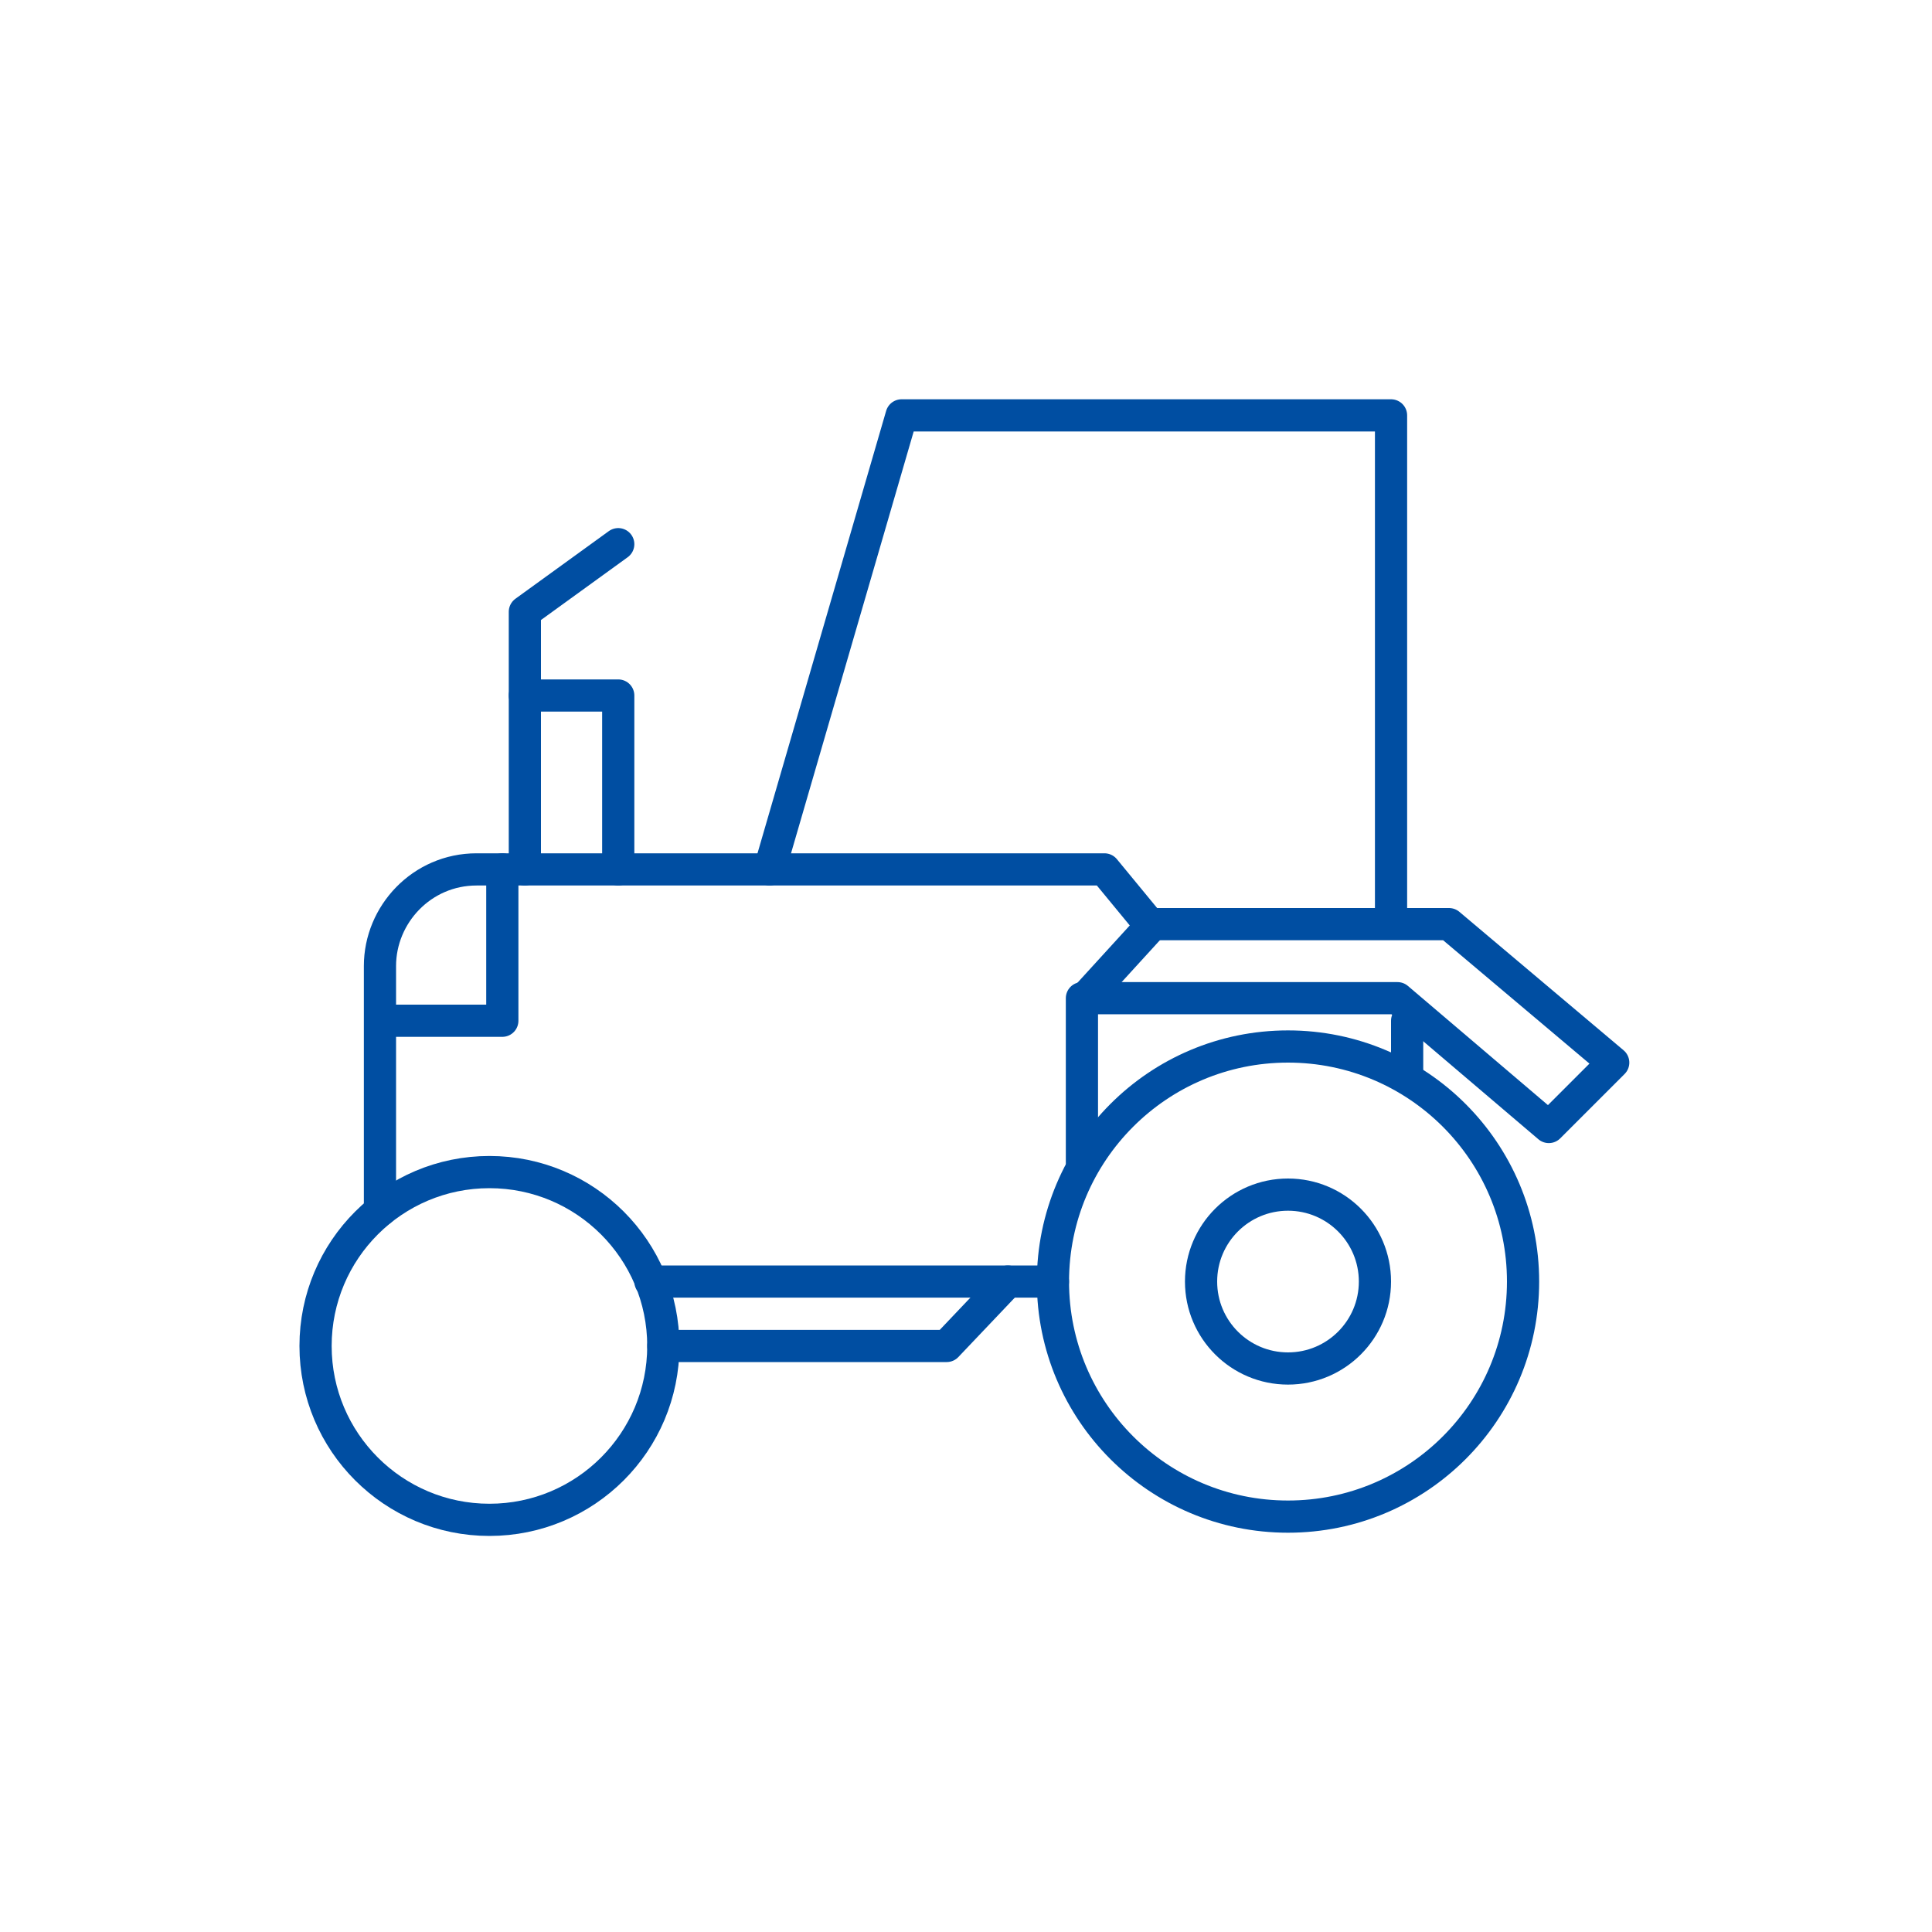 <svg version="1.1" id="图层_1" xmlns="http://www.w3.org/2000/svg" xmlns:xlink="http://www.w3.org/1999/xlink" x="0px" y="0px"
     viewBox="0 0 60 60" style="enable-background:new 0 0 60 60;" xml:space="preserve">
<style type="text/css">
	.st0{fill:none;stroke:#004EA2;stroke-miterlimit:10;}
	.st1{fill:none;stroke:#004EA2;stroke-linecap:round;stroke-linejoin:round;stroke-miterlimit:10;}
	.st2{fill:none;stroke:#004EA2;stroke-width:1.5;stroke-linecap:round;stroke-linejoin:round;stroke-miterlimit:10;}
</style>
    <g>
	<circle class="st1" cx="15.2" cy="41.8" r="5.4"/>
        <circle class="st1" cx="40" cy="39.8" r="7.3"/>
        <circle class="st1" cx="40" cy="39.8" r="2.7"/>
        <polyline class="st1" points="20.6,41.8 29.4,41.8 31.3,39.8 	"/>
        <polyline class="st1" points="32.7,39.8 23.9,39.8 20.2,39.8 	"/>
        <path class="st1" d="M11.8,37.6V30c0-1.6,1.3-3,3-3h19.5l1.4,1.7H45l5.1,4.3l-2,2l-4.7-4h-9.8v5.1"/>
        <line class="st1" x1="43.7" y1="33.2" x2="43.7" y2="31.7"/>
        <line class="st1" x1="35.8" y1="28.7" x2="33.7" y2="31"/>
        <polyline class="st1" points="15.6,27 15.6,31.7 12,31.7 	"/>
        <polyline class="st1" points="19.2,16.9 16.3,19 16.3,27 	"/>
        <polyline class="st1" points="19.2,27 19.2,21.6 16.3,21.6 	"/>
        <polyline class="st1" points="23.9,27 28,12.9 43.2,12.9 43.2,28.4 	"/>
</g>
</svg>
